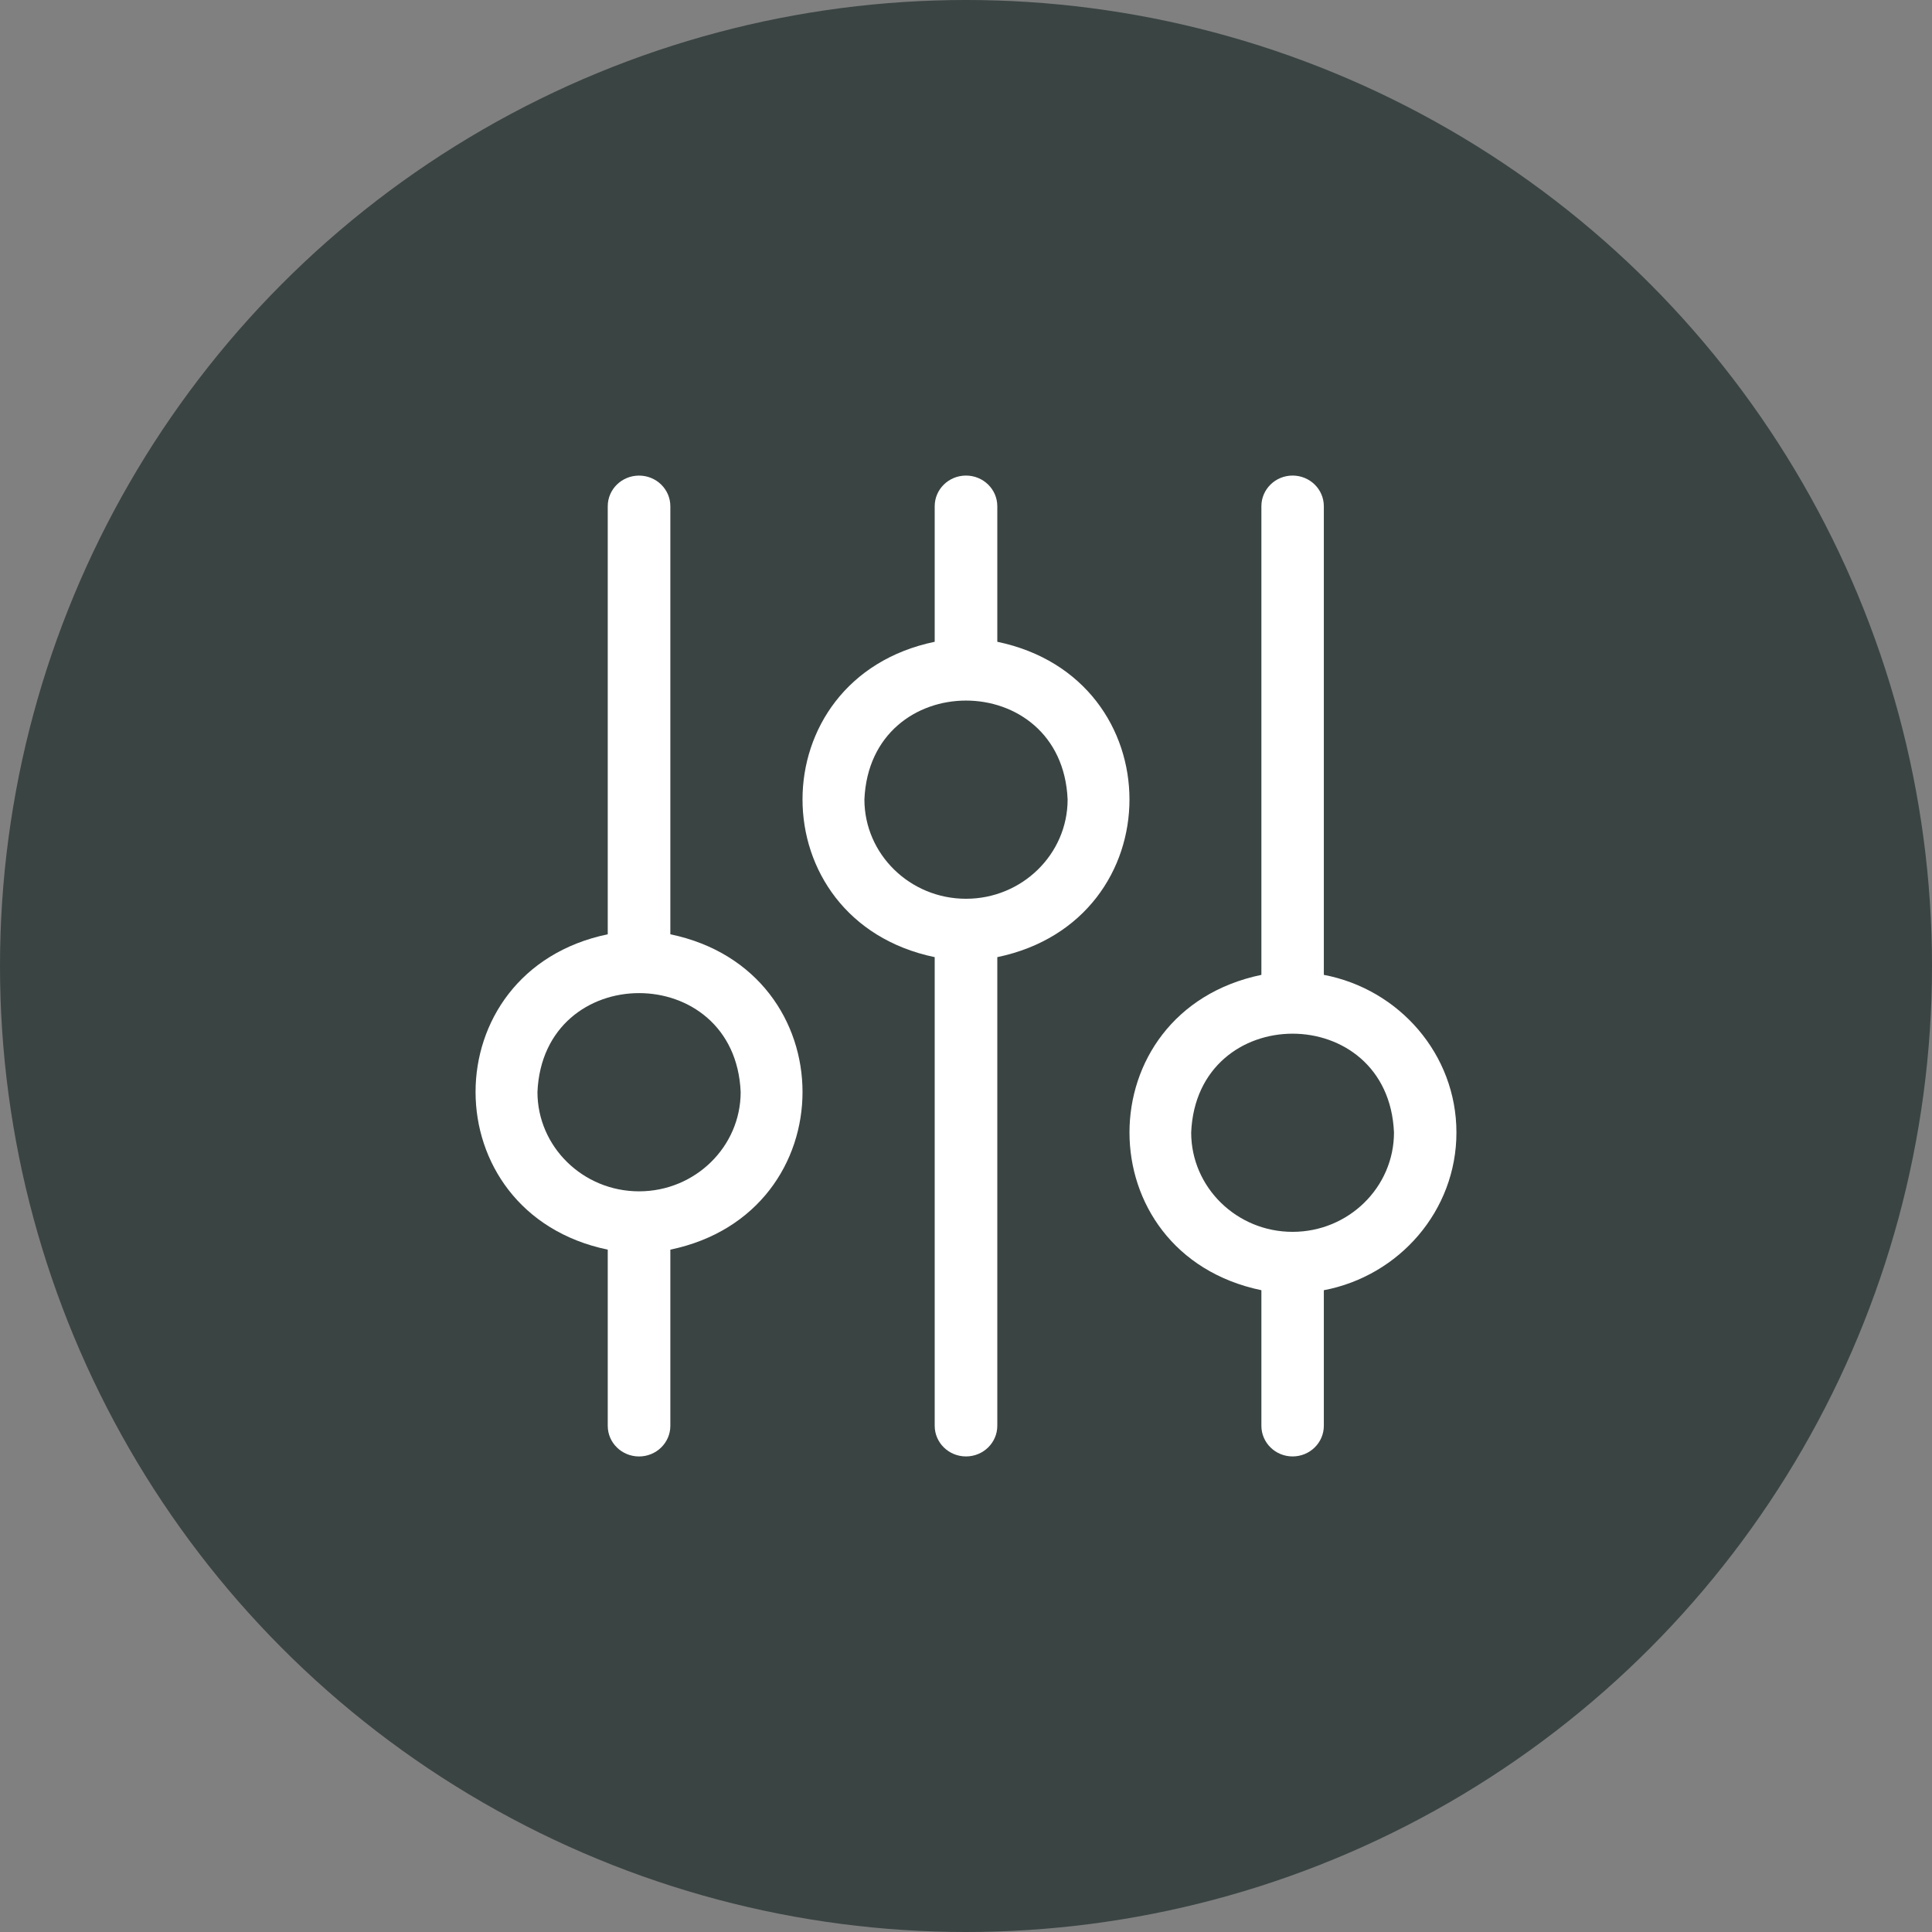 <?xml version="1.0" encoding="UTF-8"?>
<svg xmlns="http://www.w3.org/2000/svg" width="65" height="65" viewBox="0 0 65 65" fill="none">
  <rect x="0" y="0" width="65" height="65" fill="#808080" stroke="none"/>
  <circle cx="32.5" cy="32.5" r="32.5" fill="#3A4443"></circle>
  <path d="M49 38.102C49 35.474 47.076 33.28 44.539 32.798V17.031C44.539 16.462 44.069 16 43.488 16C42.908 16 42.438 16.462 42.438 17.031V32.798C36.519 34.032 36.523 42.175 42.438 43.408V47.969C42.438 48.538 42.908 49 43.488 49C44.069 49 44.539 48.538 44.539 47.969V43.408C47.078 42.926 49 40.73 49 38.104V38.102ZM43.491 41.444C41.609 41.447 40.076 39.946 40.076 38.102C40.263 33.669 46.712 33.669 46.899 38.102C46.899 39.944 45.37 41.443 43.491 41.444Z" fill="white"></path>
  <path d="M33.553 21.591V17.031C33.553 16.462 33.082 16 32.5 16C31.918 16 31.447 16.462 31.447 17.031V21.592C25.515 22.826 25.52 30.969 31.447 32.202V47.969C31.447 48.538 31.918 49 32.5 49C33.082 49 33.553 48.538 33.553 47.969V32.202C39.485 30.968 39.48 22.825 33.553 21.592V21.591ZM32.5 30.238C30.615 30.238 29.082 28.738 29.082 26.896C29.275 22.46 35.728 22.463 35.919 26.896C35.919 28.738 34.386 30.238 32.501 30.238H32.5Z" fill="white"></path>
  <path d="M22.553 31.433V17.032C22.553 16.462 22.082 16.001 21.5 16.001C20.918 16.001 20.447 16.462 20.447 17.032V31.433C14.515 32.667 14.52 40.81 20.447 42.043V47.97C20.447 48.539 20.918 49.001 21.5 49.001C22.082 49.001 22.553 48.539 22.553 47.97V42.043C28.485 40.809 28.48 32.665 22.553 31.433ZM21.5 40.081C19.615 40.081 18.082 38.581 18.082 36.739C18.275 32.302 24.728 32.305 24.919 36.739C24.919 38.581 23.386 40.081 21.501 40.081H21.5Z" fill="white"></path>
</svg>
